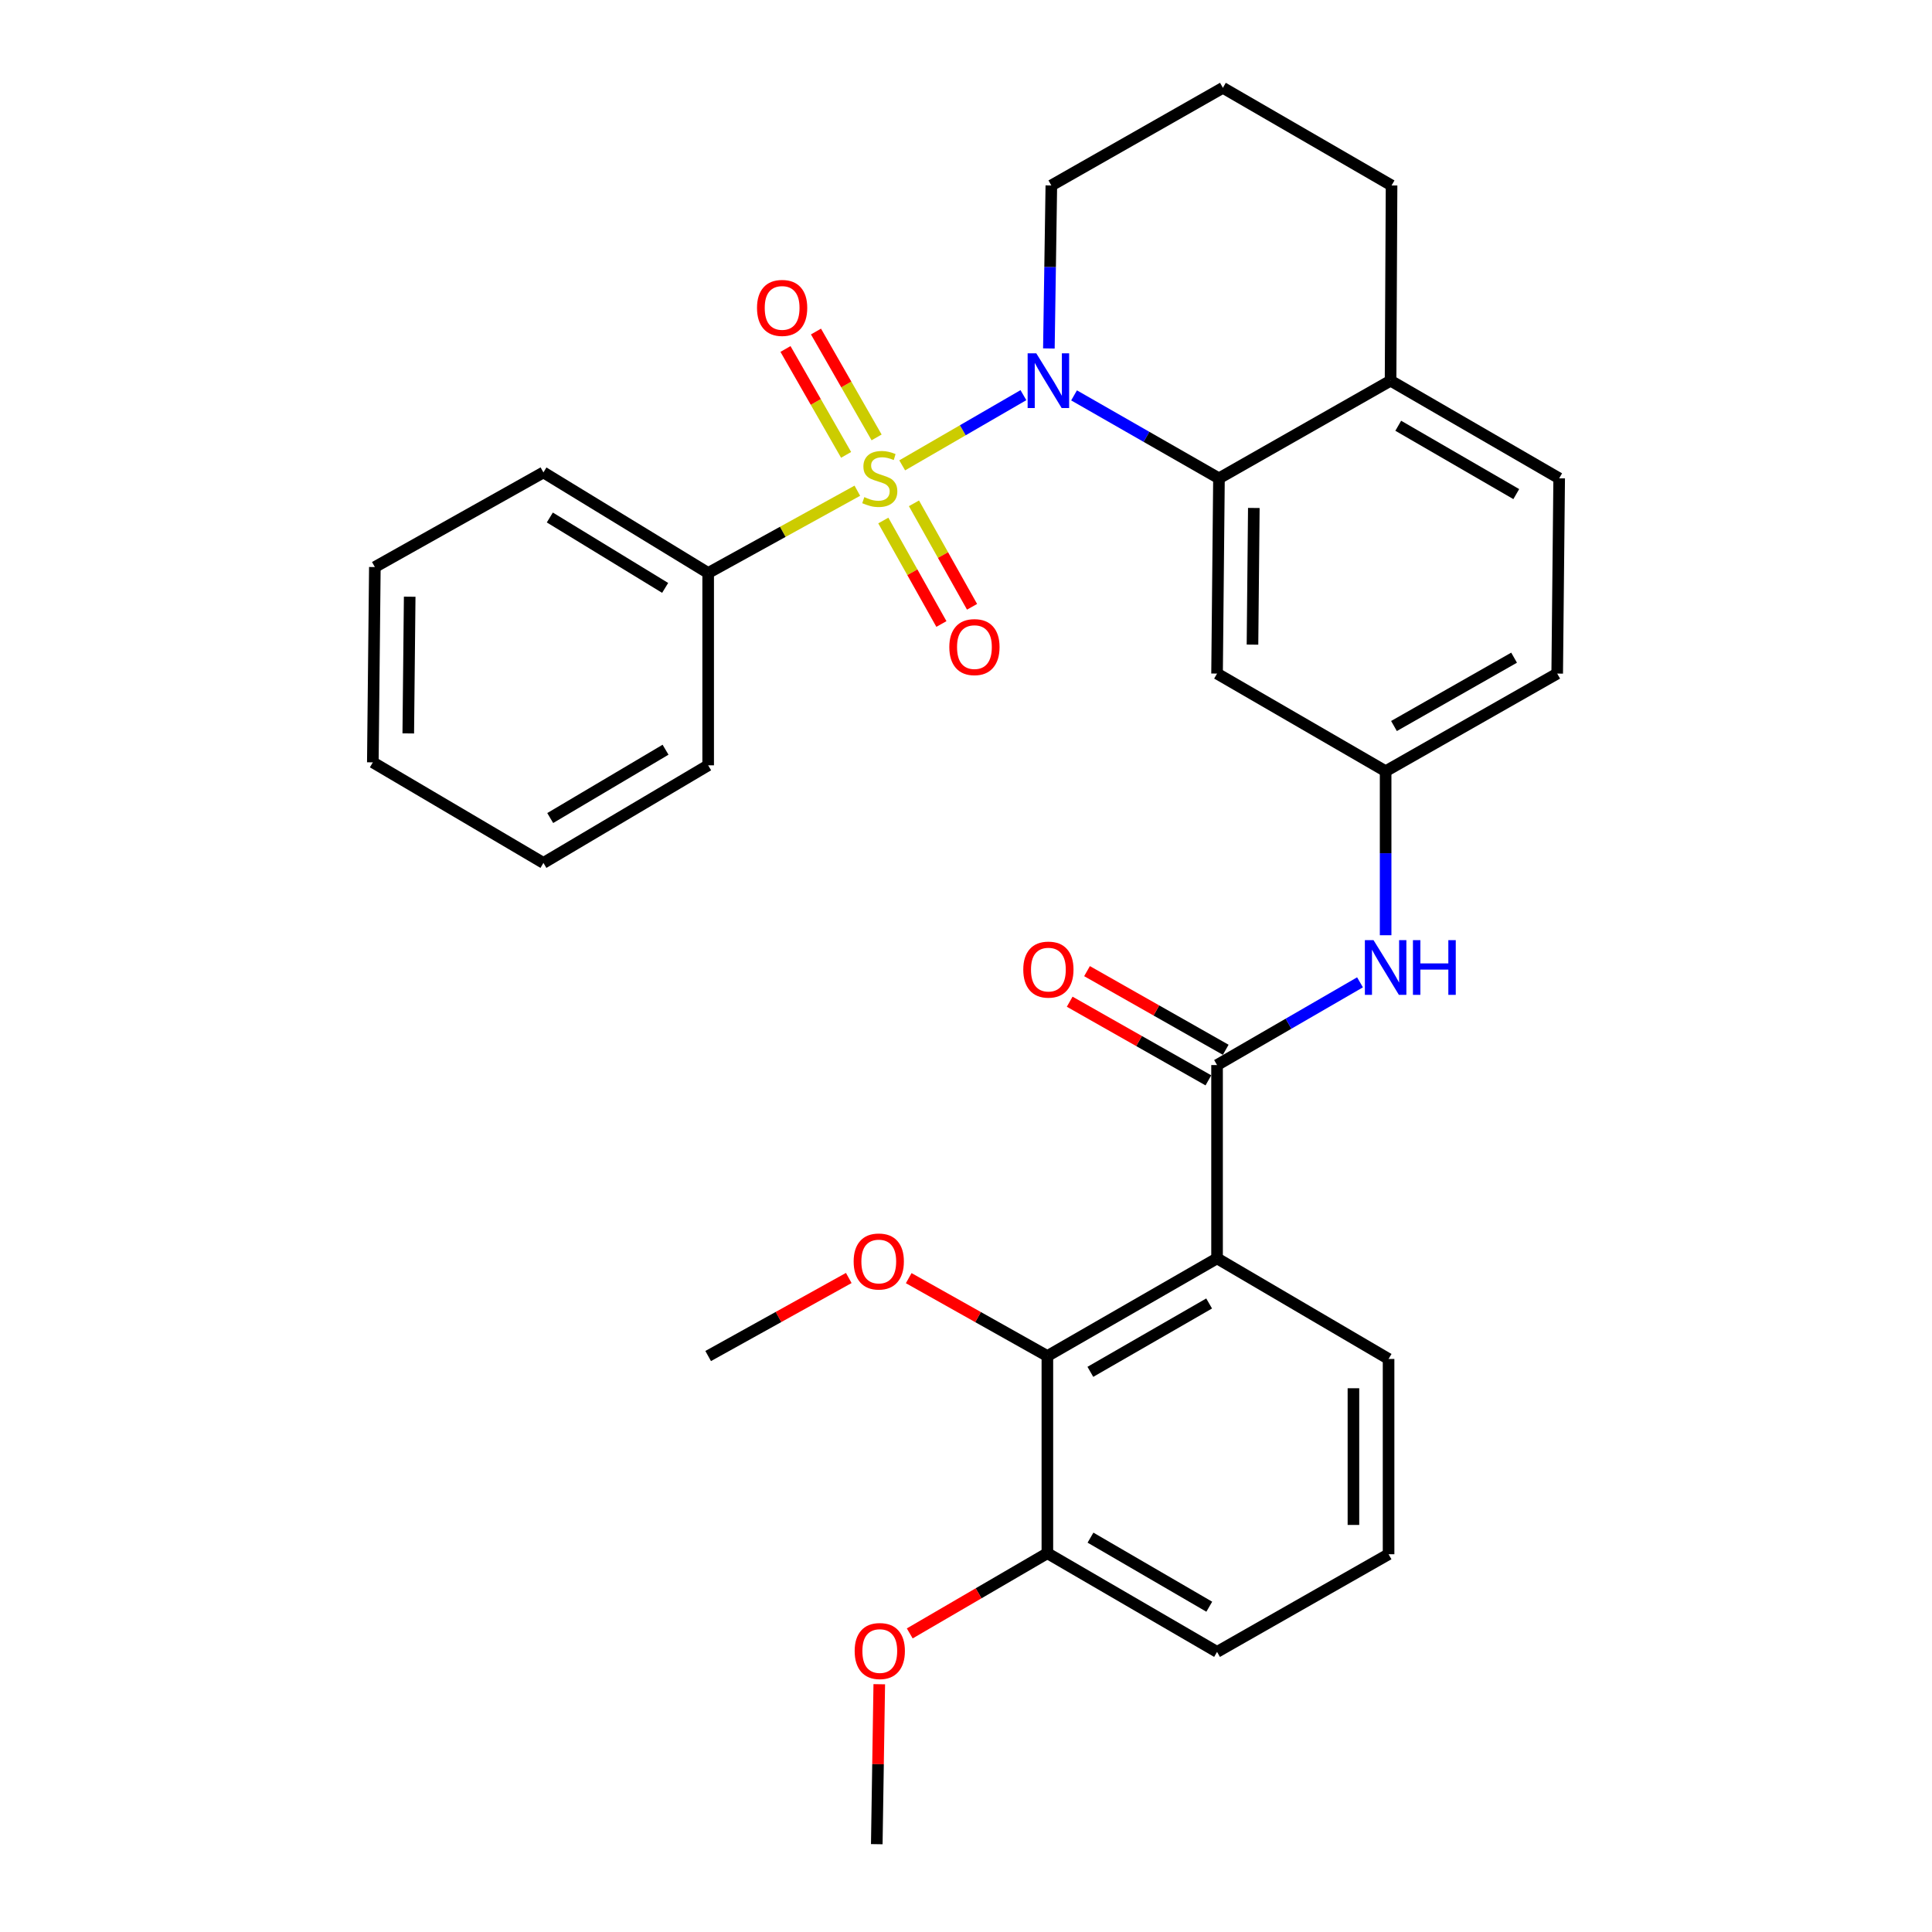 <?xml version='1.0' encoding='iso-8859-1'?>
<svg version='1.1' baseProfile='full'
              xmlns='http://www.w3.org/2000/svg'
                      xmlns:rdkit='http://www.rdkit.org/xml'
                      xmlns:xlink='http://www.w3.org/1999/xlink'
                  xml:space='preserve'
width='1000px' height='1000px' viewBox='0 0 1000 1000'>
<!-- END OF HEADER -->
<rect style='opacity:1.0;fill:#FFFFFF;stroke:none' width='1000' height='1000' x='0' y='0'> </rect>
<path class='bond-0' d='M 466.975,240.867 L 498.347,222.7' style='fill:none;fill-rule:evenodd;stroke:#CCCC00;stroke-width:6px;stroke-linecap:butt;stroke-linejoin:miter;stroke-opacity:1' />
<path class='bond-0' d='M 498.347,222.7 L 529.719,204.532' style='fill:none;fill-rule:evenodd;stroke:#0000FF;stroke-width:6px;stroke-linecap:butt;stroke-linejoin:miter;stroke-opacity:1' />
<path class='bond-7' d='M 453.727,226.403 L 438.039,199' style='fill:none;fill-rule:evenodd;stroke:#CCCC00;stroke-width:6px;stroke-linecap:butt;stroke-linejoin:miter;stroke-opacity:1' />
<path class='bond-7' d='M 438.039,199 L 422.351,171.598' style='fill:none;fill-rule:evenodd;stroke:#FF0000;stroke-width:6px;stroke-linecap:butt;stroke-linejoin:miter;stroke-opacity:1' />
<path class='bond-7' d='M 437.941,235.44 L 422.253,208.038' style='fill:none;fill-rule:evenodd;stroke:#CCCC00;stroke-width:6px;stroke-linecap:butt;stroke-linejoin:miter;stroke-opacity:1' />
<path class='bond-7' d='M 422.253,208.038 L 406.565,180.635' style='fill:none;fill-rule:evenodd;stroke:#FF0000;stroke-width:6px;stroke-linecap:butt;stroke-linejoin:miter;stroke-opacity:1' />
<path class='bond-8' d='M 457.201,269.419 L 472.236,296.202' style='fill:none;fill-rule:evenodd;stroke:#CCCC00;stroke-width:6px;stroke-linecap:butt;stroke-linejoin:miter;stroke-opacity:1' />
<path class='bond-8' d='M 472.236,296.202 L 487.271,322.984' style='fill:none;fill-rule:evenodd;stroke:#FF0000;stroke-width:6px;stroke-linecap:butt;stroke-linejoin:miter;stroke-opacity:1' />
<path class='bond-8' d='M 473.063,260.515 L 488.098,287.297' style='fill:none;fill-rule:evenodd;stroke:#CCCC00;stroke-width:6px;stroke-linecap:butt;stroke-linejoin:miter;stroke-opacity:1' />
<path class='bond-8' d='M 488.098,287.297 L 503.133,314.08' style='fill:none;fill-rule:evenodd;stroke:#FF0000;stroke-width:6px;stroke-linecap:butt;stroke-linejoin:miter;stroke-opacity:1' />
<path class='bond-9' d='M 443.758,253.991 L 405.152,275.284' style='fill:none;fill-rule:evenodd;stroke:#CCCC00;stroke-width:6px;stroke-linecap:butt;stroke-linejoin:miter;stroke-opacity:1' />
<path class='bond-9' d='M 405.152,275.284 L 366.547,296.576' style='fill:none;fill-rule:evenodd;stroke:#000000;stroke-width:6px;stroke-linecap:butt;stroke-linejoin:miter;stroke-opacity:1' />
<path class='bond-2' d='M 555.929,204.65 L 593.433,226.118' style='fill:none;fill-rule:evenodd;stroke:#0000FF;stroke-width:6px;stroke-linecap:butt;stroke-linejoin:miter;stroke-opacity:1' />
<path class='bond-2' d='M 593.433,226.118 L 630.937,247.585' style='fill:none;fill-rule:evenodd;stroke:#000000;stroke-width:6px;stroke-linecap:butt;stroke-linejoin:miter;stroke-opacity:1' />
<path class='bond-15' d='M 542.897,180.361 L 543.534,138.176' style='fill:none;fill-rule:evenodd;stroke:#0000FF;stroke-width:6px;stroke-linecap:butt;stroke-linejoin:miter;stroke-opacity:1' />
<path class='bond-15' d='M 543.534,138.176 L 544.171,95.992' style='fill:none;fill-rule:evenodd;stroke:#000000;stroke-width:6px;stroke-linecap:butt;stroke-linejoin:miter;stroke-opacity:1' />
<path class='bond-1' d='M 629.947,651.33 L 629.947,551.275' style='fill:none;fill-rule:evenodd;stroke:#000000;stroke-width:6px;stroke-linecap:butt;stroke-linejoin:miter;stroke-opacity:1' />
<path class='bond-4' d='M 629.947,651.33 L 542.12,701.878' style='fill:none;fill-rule:evenodd;stroke:#000000;stroke-width:6px;stroke-linecap:butt;stroke-linejoin:miter;stroke-opacity:1' />
<path class='bond-4' d='M 625.846,674.677 L 564.367,710.061' style='fill:none;fill-rule:evenodd;stroke:#000000;stroke-width:6px;stroke-linecap:butt;stroke-linejoin:miter;stroke-opacity:1' />
<path class='bond-17' d='M 629.947,651.33 L 718.723,703.393' style='fill:none;fill-rule:evenodd;stroke:#000000;stroke-width:6px;stroke-linecap:butt;stroke-linejoin:miter;stroke-opacity:1' />
<path class='bond-6' d='M 630.937,247.585 L 629.947,348.64' style='fill:none;fill-rule:evenodd;stroke:#000000;stroke-width:6px;stroke-linecap:butt;stroke-linejoin:miter;stroke-opacity:1' />
<path class='bond-6' d='M 648.977,262.921 L 648.284,333.66' style='fill:none;fill-rule:evenodd;stroke:#000000;stroke-width:6px;stroke-linecap:butt;stroke-linejoin:miter;stroke-opacity:1' />
<path class='bond-11' d='M 630.937,247.585 L 719.754,197.047' style='fill:none;fill-rule:evenodd;stroke:#000000;stroke-width:6px;stroke-linecap:butt;stroke-linejoin:miter;stroke-opacity:1' />
<path class='bond-3' d='M 629.947,551.275 L 666.942,529.864' style='fill:none;fill-rule:evenodd;stroke:#000000;stroke-width:6px;stroke-linecap:butt;stroke-linejoin:miter;stroke-opacity:1' />
<path class='bond-3' d='M 666.942,529.864 L 703.937,508.453' style='fill:none;fill-rule:evenodd;stroke:#0000FF;stroke-width:6px;stroke-linecap:butt;stroke-linejoin:miter;stroke-opacity:1' />
<path class='bond-12' d='M 634.432,543.364 L 598.536,523.012' style='fill:none;fill-rule:evenodd;stroke:#000000;stroke-width:6px;stroke-linecap:butt;stroke-linejoin:miter;stroke-opacity:1' />
<path class='bond-12' d='M 598.536,523.012 L 562.64,502.66' style='fill:none;fill-rule:evenodd;stroke:#FF0000;stroke-width:6px;stroke-linecap:butt;stroke-linejoin:miter;stroke-opacity:1' />
<path class='bond-12' d='M 625.461,559.187 L 589.565,538.835' style='fill:none;fill-rule:evenodd;stroke:#000000;stroke-width:6px;stroke-linecap:butt;stroke-linejoin:miter;stroke-opacity:1' />
<path class='bond-12' d='M 589.565,538.835 L 553.668,518.483' style='fill:none;fill-rule:evenodd;stroke:#FF0000;stroke-width:6px;stroke-linecap:butt;stroke-linejoin:miter;stroke-opacity:1' />
<path class='bond-13' d='M 542.12,701.878 L 542.12,803.943' style='fill:none;fill-rule:evenodd;stroke:#000000;stroke-width:6px;stroke-linecap:butt;stroke-linejoin:miter;stroke-opacity:1' />
<path class='bond-16' d='M 542.12,701.878 L 506.235,681.725' style='fill:none;fill-rule:evenodd;stroke:#000000;stroke-width:6px;stroke-linecap:butt;stroke-linejoin:miter;stroke-opacity:1' />
<path class='bond-16' d='M 506.235,681.725 L 470.351,661.572' style='fill:none;fill-rule:evenodd;stroke:#FF0000;stroke-width:6px;stroke-linecap:butt;stroke-linejoin:miter;stroke-opacity:1' />
<path class='bond-5' d='M 717.198,484.078 L 717.198,441.628' style='fill:none;fill-rule:evenodd;stroke:#0000FF;stroke-width:6px;stroke-linecap:butt;stroke-linejoin:miter;stroke-opacity:1' />
<path class='bond-5' d='M 717.198,441.628 L 717.198,399.177' style='fill:none;fill-rule:evenodd;stroke:#000000;stroke-width:6px;stroke-linecap:butt;stroke-linejoin:miter;stroke-opacity:1' />
<path class='bond-10' d='M 629.947,348.64 L 717.198,399.177' style='fill:none;fill-rule:evenodd;stroke:#000000;stroke-width:6px;stroke-linecap:butt;stroke-linejoin:miter;stroke-opacity:1' />
<path class='bond-24' d='M 366.547,296.576 L 281.277,244.523' style='fill:none;fill-rule:evenodd;stroke:#000000;stroke-width:6px;stroke-linecap:butt;stroke-linejoin:miter;stroke-opacity:1' />
<path class='bond-24' d='M 344.279,304.294 L 284.589,267.856' style='fill:none;fill-rule:evenodd;stroke:#000000;stroke-width:6px;stroke-linecap:butt;stroke-linejoin:miter;stroke-opacity:1' />
<path class='bond-25' d='M 366.547,296.576 L 366.547,396.126' style='fill:none;fill-rule:evenodd;stroke:#000000;stroke-width:6px;stroke-linecap:butt;stroke-linejoin:miter;stroke-opacity:1' />
<path class='bond-33' d='M 717.198,399.177 L 806.005,348.64' style='fill:none;fill-rule:evenodd;stroke:#000000;stroke-width:6px;stroke-linecap:butt;stroke-linejoin:miter;stroke-opacity:1' />
<path class='bond-33' d='M 721.522,375.787 L 783.687,340.411' style='fill:none;fill-rule:evenodd;stroke:#000000;stroke-width:6px;stroke-linecap:butt;stroke-linejoin:miter;stroke-opacity:1' />
<path class='bond-14' d='M 719.754,197.047 L 807.025,247.585' style='fill:none;fill-rule:evenodd;stroke:#000000;stroke-width:6px;stroke-linecap:butt;stroke-linejoin:miter;stroke-opacity:1' />
<path class='bond-14' d='M 723.729,220.369 L 784.819,255.745' style='fill:none;fill-rule:evenodd;stroke:#000000;stroke-width:6px;stroke-linecap:butt;stroke-linejoin:miter;stroke-opacity:1' />
<path class='bond-32' d='M 719.754,197.047 L 720.27,95.992' style='fill:none;fill-rule:evenodd;stroke:#000000;stroke-width:6px;stroke-linecap:butt;stroke-linejoin:miter;stroke-opacity:1' />
<path class='bond-19' d='M 542.12,803.943 L 506.502,824.698' style='fill:none;fill-rule:evenodd;stroke:#000000;stroke-width:6px;stroke-linecap:butt;stroke-linejoin:miter;stroke-opacity:1' />
<path class='bond-19' d='M 506.502,824.698 L 470.884,845.453' style='fill:none;fill-rule:evenodd;stroke:#FF0000;stroke-width:6px;stroke-linecap:butt;stroke-linejoin:miter;stroke-opacity:1' />
<path class='bond-34' d='M 542.12,803.943 L 629.947,855.016' style='fill:none;fill-rule:evenodd;stroke:#000000;stroke-width:6px;stroke-linecap:butt;stroke-linejoin:miter;stroke-opacity:1' />
<path class='bond-34' d='M 564.438,795.88 L 625.917,831.631' style='fill:none;fill-rule:evenodd;stroke:#000000;stroke-width:6px;stroke-linecap:butt;stroke-linejoin:miter;stroke-opacity:1' />
<path class='bond-18' d='M 807.025,247.585 L 806.005,348.64' style='fill:none;fill-rule:evenodd;stroke:#000000;stroke-width:6px;stroke-linecap:butt;stroke-linejoin:miter;stroke-opacity:1' />
<path class='bond-20' d='M 544.171,95.992 L 632.968,45.455' style='fill:none;fill-rule:evenodd;stroke:#000000;stroke-width:6px;stroke-linecap:butt;stroke-linejoin:miter;stroke-opacity:1' />
<path class='bond-26' d='M 439.324,661.483 L 402.935,681.68' style='fill:none;fill-rule:evenodd;stroke:#FF0000;stroke-width:6px;stroke-linecap:butt;stroke-linejoin:miter;stroke-opacity:1' />
<path class='bond-26' d='M 402.935,681.68 L 366.547,701.878' style='fill:none;fill-rule:evenodd;stroke:#000000;stroke-width:6px;stroke-linecap:butt;stroke-linejoin:miter;stroke-opacity:1' />
<path class='bond-21' d='M 718.723,703.393 L 718.723,804.469' style='fill:none;fill-rule:evenodd;stroke:#000000;stroke-width:6px;stroke-linecap:butt;stroke-linejoin:miter;stroke-opacity:1' />
<path class='bond-21' d='M 700.534,718.555 L 700.534,789.307' style='fill:none;fill-rule:evenodd;stroke:#000000;stroke-width:6px;stroke-linecap:butt;stroke-linejoin:miter;stroke-opacity:1' />
<path class='bond-27' d='M 455.106,871.753 L 454.462,913.149' style='fill:none;fill-rule:evenodd;stroke:#FF0000;stroke-width:6px;stroke-linecap:butt;stroke-linejoin:miter;stroke-opacity:1' />
<path class='bond-27' d='M 454.462,913.149 L 453.818,954.545' style='fill:none;fill-rule:evenodd;stroke:#000000;stroke-width:6px;stroke-linecap:butt;stroke-linejoin:miter;stroke-opacity:1' />
<path class='bond-22' d='M 632.968,45.455 L 720.27,95.992' style='fill:none;fill-rule:evenodd;stroke:#000000;stroke-width:6px;stroke-linecap:butt;stroke-linejoin:miter;stroke-opacity:1' />
<path class='bond-23' d='M 718.723,804.469 L 629.947,855.016' style='fill:none;fill-rule:evenodd;stroke:#000000;stroke-width:6px;stroke-linecap:butt;stroke-linejoin:miter;stroke-opacity:1' />
<path class='bond-29' d='M 281.277,244.523 L 194.026,293.504' style='fill:none;fill-rule:evenodd;stroke:#000000;stroke-width:6px;stroke-linecap:butt;stroke-linejoin:miter;stroke-opacity:1' />
<path class='bond-28' d='M 366.547,396.126 L 281.277,446.643' style='fill:none;fill-rule:evenodd;stroke:#000000;stroke-width:6px;stroke-linecap:butt;stroke-linejoin:miter;stroke-opacity:1' />
<path class='bond-28' d='M 344.485,388.053 L 284.796,423.416' style='fill:none;fill-rule:evenodd;stroke:#000000;stroke-width:6px;stroke-linecap:butt;stroke-linejoin:miter;stroke-opacity:1' />
<path class='bond-30' d='M 281.277,446.643 L 192.975,394.59' style='fill:none;fill-rule:evenodd;stroke:#000000;stroke-width:6px;stroke-linecap:butt;stroke-linejoin:miter;stroke-opacity:1' />
<path class='bond-31' d='M 194.026,293.504 L 192.975,394.59' style='fill:none;fill-rule:evenodd;stroke:#000000;stroke-width:6px;stroke-linecap:butt;stroke-linejoin:miter;stroke-opacity:1' />
<path class='bond-31' d='M 212.057,308.856 L 211.321,379.616' style='fill:none;fill-rule:evenodd;stroke:#000000;stroke-width:6px;stroke-linecap:butt;stroke-linejoin:miter;stroke-opacity:1' />
<path  class='atom-0' d='M 447.374 257.305
Q 447.694 257.425, 449.014 257.985
Q 450.334 258.545, 451.774 258.905
Q 453.254 259.225, 454.694 259.225
Q 457.374 259.225, 458.934 257.945
Q 460.494 256.625, 460.494 254.345
Q 460.494 252.785, 459.694 251.825
Q 458.934 250.865, 457.734 250.345
Q 456.534 249.825, 454.534 249.225
Q 452.014 248.465, 450.494 247.745
Q 449.014 247.025, 447.934 245.505
Q 446.894 243.985, 446.894 241.425
Q 446.894 237.865, 449.294 235.665
Q 451.734 233.465, 456.534 233.465
Q 459.814 233.465, 463.534 235.025
L 462.614 238.105
Q 459.214 236.705, 456.654 236.705
Q 453.894 236.705, 452.374 237.865
Q 450.854 238.985, 450.894 240.945
Q 450.894 242.465, 451.654 243.385
Q 452.454 244.305, 453.574 244.825
Q 454.734 245.345, 456.654 245.945
Q 459.214 246.745, 460.734 247.545
Q 462.254 248.345, 463.334 249.985
Q 464.454 251.585, 464.454 254.345
Q 464.454 258.265, 461.814 260.385
Q 459.214 262.465, 454.854 262.465
Q 452.334 262.465, 450.414 261.905
Q 448.534 261.385, 446.294 260.465
L 447.374 257.305
' fill='#CCCC00'/>
<path  class='atom-1' d='M 536.385 182.887
L 545.665 197.887
Q 546.585 199.367, 548.065 202.047
Q 549.545 204.727, 549.625 204.887
L 549.625 182.887
L 553.385 182.887
L 553.385 211.207
L 549.505 211.207
L 539.545 194.807
Q 538.385 192.887, 537.145 190.687
Q 535.945 188.487, 535.585 187.807
L 535.585 211.207
L 531.905 211.207
L 531.905 182.887
L 536.385 182.887
' fill='#0000FF'/>
<path  class='atom-6' d='M 710.938 486.618
L 720.218 501.618
Q 721.138 503.098, 722.618 505.778
Q 724.098 508.458, 724.178 508.618
L 724.178 486.618
L 727.938 486.618
L 727.938 514.938
L 724.058 514.938
L 714.098 498.538
Q 712.938 496.618, 711.698 494.418
Q 710.498 492.218, 710.138 491.538
L 710.138 514.938
L 706.458 514.938
L 706.458 486.618
L 710.938 486.618
' fill='#0000FF'/>
<path  class='atom-6' d='M 731.338 486.618
L 735.178 486.618
L 735.178 498.658
L 749.658 498.658
L 749.658 486.618
L 753.498 486.618
L 753.498 514.938
L 749.658 514.938
L 749.658 501.858
L 735.178 501.858
L 735.178 514.938
L 731.338 514.938
L 731.338 486.618
' fill='#0000FF'/>
<path  class='atom-8' d='M 391.826 159.373
Q 391.826 152.573, 395.186 148.773
Q 398.546 144.973, 404.826 144.973
Q 411.106 144.973, 414.466 148.773
Q 417.826 152.573, 417.826 159.373
Q 417.826 166.253, 414.426 170.173
Q 411.026 174.053, 404.826 174.053
Q 398.586 174.053, 395.186 170.173
Q 391.826 166.293, 391.826 159.373
M 404.826 170.853
Q 409.146 170.853, 411.466 167.973
Q 413.826 165.053, 413.826 159.373
Q 413.826 153.813, 411.466 151.013
Q 409.146 148.173, 404.826 148.173
Q 400.506 148.173, 398.146 150.973
Q 395.826 153.773, 395.826 159.373
Q 395.826 165.093, 398.146 167.973
Q 400.506 170.853, 404.826 170.853
' fill='#FF0000'/>
<path  class='atom-9' d='M 491.366 334.936
Q 491.366 328.136, 494.726 324.336
Q 498.086 320.536, 504.366 320.536
Q 510.646 320.536, 514.006 324.336
Q 517.366 328.136, 517.366 334.936
Q 517.366 341.816, 513.966 345.736
Q 510.566 349.616, 504.366 349.616
Q 498.126 349.616, 494.726 345.736
Q 491.366 341.856, 491.366 334.936
M 504.366 346.416
Q 508.686 346.416, 511.006 343.536
Q 513.366 340.616, 513.366 334.936
Q 513.366 329.376, 511.006 326.576
Q 508.686 323.736, 504.366 323.736
Q 500.046 323.736, 497.686 326.536
Q 495.366 329.336, 495.366 334.936
Q 495.366 340.656, 497.686 343.536
Q 500.046 346.416, 504.366 346.416
' fill='#FF0000'/>
<path  class='atom-13' d='M 529.645 501.859
Q 529.645 495.059, 533.005 491.259
Q 536.365 487.459, 542.645 487.459
Q 548.925 487.459, 552.285 491.259
Q 555.645 495.059, 555.645 501.859
Q 555.645 508.739, 552.245 512.659
Q 548.845 516.539, 542.645 516.539
Q 536.405 516.539, 533.005 512.659
Q 529.645 508.779, 529.645 501.859
M 542.645 513.339
Q 546.965 513.339, 549.285 510.459
Q 551.645 507.539, 551.645 501.859
Q 551.645 496.299, 549.285 493.499
Q 546.965 490.659, 542.645 490.659
Q 538.325 490.659, 535.965 493.459
Q 533.645 496.259, 533.645 501.859
Q 533.645 507.579, 535.965 510.459
Q 538.325 513.339, 542.645 513.339
' fill='#FF0000'/>
<path  class='atom-17' d='M 441.849 652.946
Q 441.849 646.146, 445.209 642.346
Q 448.569 638.546, 454.849 638.546
Q 461.129 638.546, 464.489 642.346
Q 467.849 646.146, 467.849 652.946
Q 467.849 659.826, 464.449 663.746
Q 461.049 667.626, 454.849 667.626
Q 448.609 667.626, 445.209 663.746
Q 441.849 659.866, 441.849 652.946
M 454.849 664.426
Q 459.169 664.426, 461.489 661.546
Q 463.849 658.626, 463.849 652.946
Q 463.849 647.386, 461.489 644.586
Q 459.169 641.746, 454.849 641.746
Q 450.529 641.746, 448.169 644.546
Q 445.849 647.346, 445.849 652.946
Q 445.849 658.666, 448.169 661.546
Q 450.529 664.426, 454.849 664.426
' fill='#FF0000'/>
<path  class='atom-20' d='M 442.374 854.571
Q 442.374 847.771, 445.734 843.971
Q 449.094 840.171, 455.374 840.171
Q 461.654 840.171, 465.014 843.971
Q 468.374 847.771, 468.374 854.571
Q 468.374 861.451, 464.974 865.371
Q 461.574 869.251, 455.374 869.251
Q 449.134 869.251, 445.734 865.371
Q 442.374 861.491, 442.374 854.571
M 455.374 866.051
Q 459.694 866.051, 462.014 863.171
Q 464.374 860.251, 464.374 854.571
Q 464.374 849.011, 462.014 846.211
Q 459.694 843.371, 455.374 843.371
Q 451.054 843.371, 448.694 846.171
Q 446.374 848.971, 446.374 854.571
Q 446.374 860.291, 448.694 863.171
Q 451.054 866.051, 455.374 866.051
' fill='#FF0000'/>
</svg>
